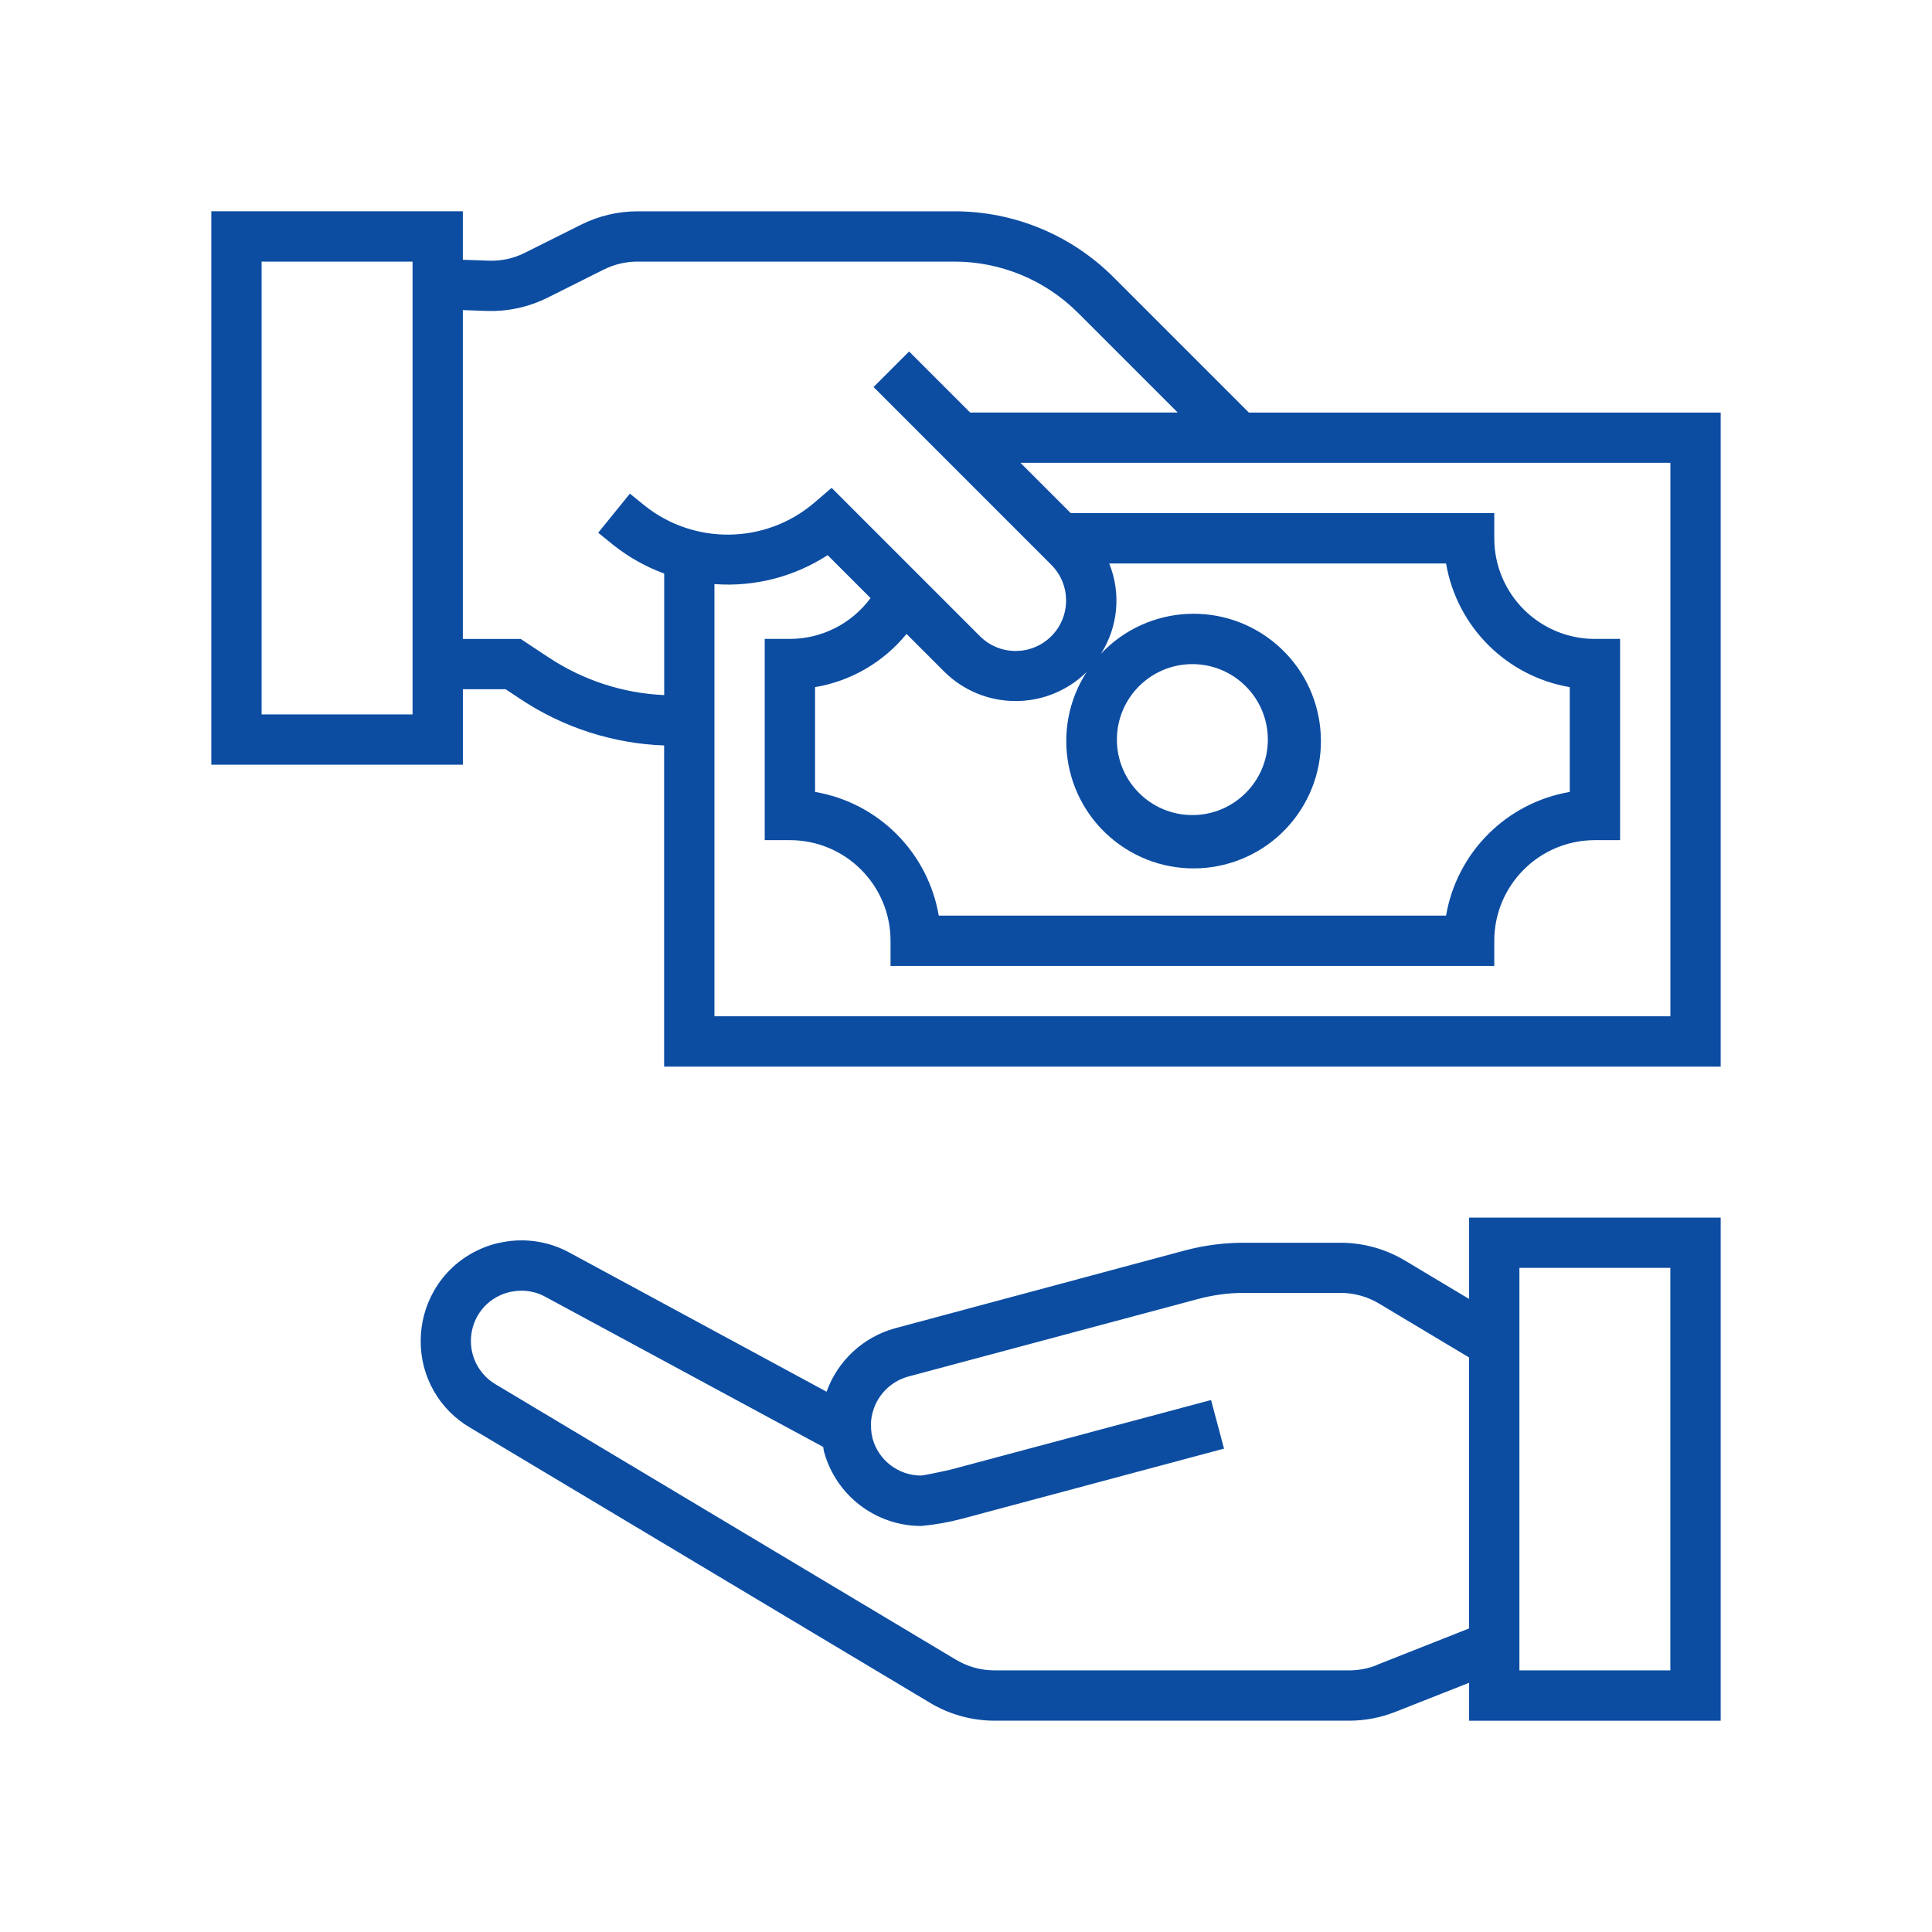 <?xml version="1.0" encoding="UTF-8"?><svg id="Layer_1" xmlns="http://www.w3.org/2000/svg" viewBox="0 0 512 512"><defs><style>.cls-1{fill:#0c4da2;stroke-width:0px;}</style></defs><path class="cls-1" d="m389.33,344.24l-16.98-10.17c-5.18-3.1-11.1-4.73-17.13-4.73h-25.55c-5.23,0-10.44.66-15.5,2l-76.99,20.67c-8.42,2.32-15.18,8.59-18.13,16.81l-67.72-36.64c-5.49-3.12-11.92-4.19-18.12-2.99-2.34.41-4.61,1.16-6.74,2.21-4.81,2.3-8.81,6.03-11.45,10.67-2.31,4.04-3.53,8.61-3.53,13.26-.07,9.5,4.96,18.3,13.18,23.06l121.37,72.62c5.27,3.26,11.35,4.99,17.55,4.99h93.93c4.2,0,8.35-.79,12.25-2.33l19.56-7.72v10.06h66.67v-133.33h-66.67v21.57Zm-24.46,97.03c-2.33.92-4.82,1.4-7.33,1.4h-93.95c-3.76,0-7.44-1.06-10.62-3.05l-121.54-72.71c-4.13-2.39-6.66-6.81-6.63-11.58,0-2.34.62-4.64,1.79-6.67,1.33-2.3,3.33-4.15,5.73-5.29,1.06-.51,2.18-.88,3.33-1.08.84-.16,1.7-.24,2.56-.24,2.29,0,4.54.59,6.53,1.73l73.43,39.68c.08.41.08.81.19,1.21,3.16,11.64,13.71,19.72,25.77,19.73,3.71-.34,7.39-1,10.99-1.96l69.26-18.54-3.44-12.88-69.04,18.45c-3.04.7-6.96,1.5-7.77,1.57-6.02,0-11.3-4.01-12.89-9.82-.21-.81-.34-1.63-.39-2.47,0,0-.05-1.61,0-2.18.51-5.58,4.41-10.26,9.81-11.76l76.96-20.59c3.93-1.05,7.98-1.59,12.04-1.59h25.55c3.62,0,7.17.98,10.27,2.84l23.83,14.27v71.82l-24.46,9.67Zm37.79-105.27h40v106.67h-40v-106.67Z"/><path class="cls-1" d="m330.96,109.33l-35.76-35.76c-11.23-11.29-26.5-17.62-42.43-17.57h-83.82c-5.17,0-10.27,1.21-14.91,3.52l-14.94,7.47c-2.99,1.51-6.32,2.23-9.67,2.09l-6.77-.24v-12.85H56v146.67h66.67v-20h11.33l4.03,2.67c11.29,7.49,24.43,11.73,37.97,12.22v85.11h280V109.33h-125.04Zm-221.63,80h-40v-120h40v120Zm36.08-15.09l-7.42-4.91h-15.33v-87.15l6.29.22c5.58.2,11.12-1,16.12-3.49l14.93-7.47c2.78-1.39,5.85-2.11,8.96-2.11h83.82c12.38-.04,24.27,4.89,33,13.67l26.33,26.33h-55.01l-16.18-16.18-9.42,9.42,47.09,47.1c5.23,5.21,5.25,13.67.04,18.91-5.21,5.23-13.68,5.25-18.91.04l-39.33-39.33-4.67,4c-12.89,10.94-31.73,11.22-44.93.66l-3.86-3.13-8.4,10.36,3.91,3.17c4.09,3.26,8.67,5.85,13.58,7.65v32.21c-10.91-.49-21.49-3.93-30.59-9.97Zm94.83-6.24l10.06,10.06c10.44,10.29,27.21,10.3,37.67.03-9.79,15.15-5.92,35.32,8.77,45.78,14.69,10.47,35.01,7.53,46.14-6.67,11.12-14.2,9.11-34.64-4.56-46.39-13.68-11.76-34.18-10.68-46.55,2.44,4.55-7.15,5.37-16.06,2.18-23.93h89.27c2.87,16.77,16.01,29.91,32.78,32.78v27.77c-16.77,2.87-29.91,16.01-32.78,32.78h-134.44c-2.87-16.77-16.01-29.91-32.78-32.78v-27.77c9.53-1.6,18.14-6.62,24.25-14.11Zm55.75,28c0-11.04,8.96-20,20-20s20,8.96,20,20-8.96,20-20,20-20-8.96-20-20Zm146.67,73.33h-253.33v-114.54c10.57.79,21.11-1.9,30-7.67l11.37,11.37c-5,6.8-12.93,10.82-21.37,10.83h-6.67v53.33h6.67c14.73,0,26.67,11.94,26.67,26.67v6.67h160v-6.67c0-14.73,11.94-26.67,26.67-26.67h6.67v-53.33h-6.67c-14.73,0-26.67-11.94-26.67-26.67v-6.67h-112.24l-13.33-13.33h172.24v146.67Z"/></svg>